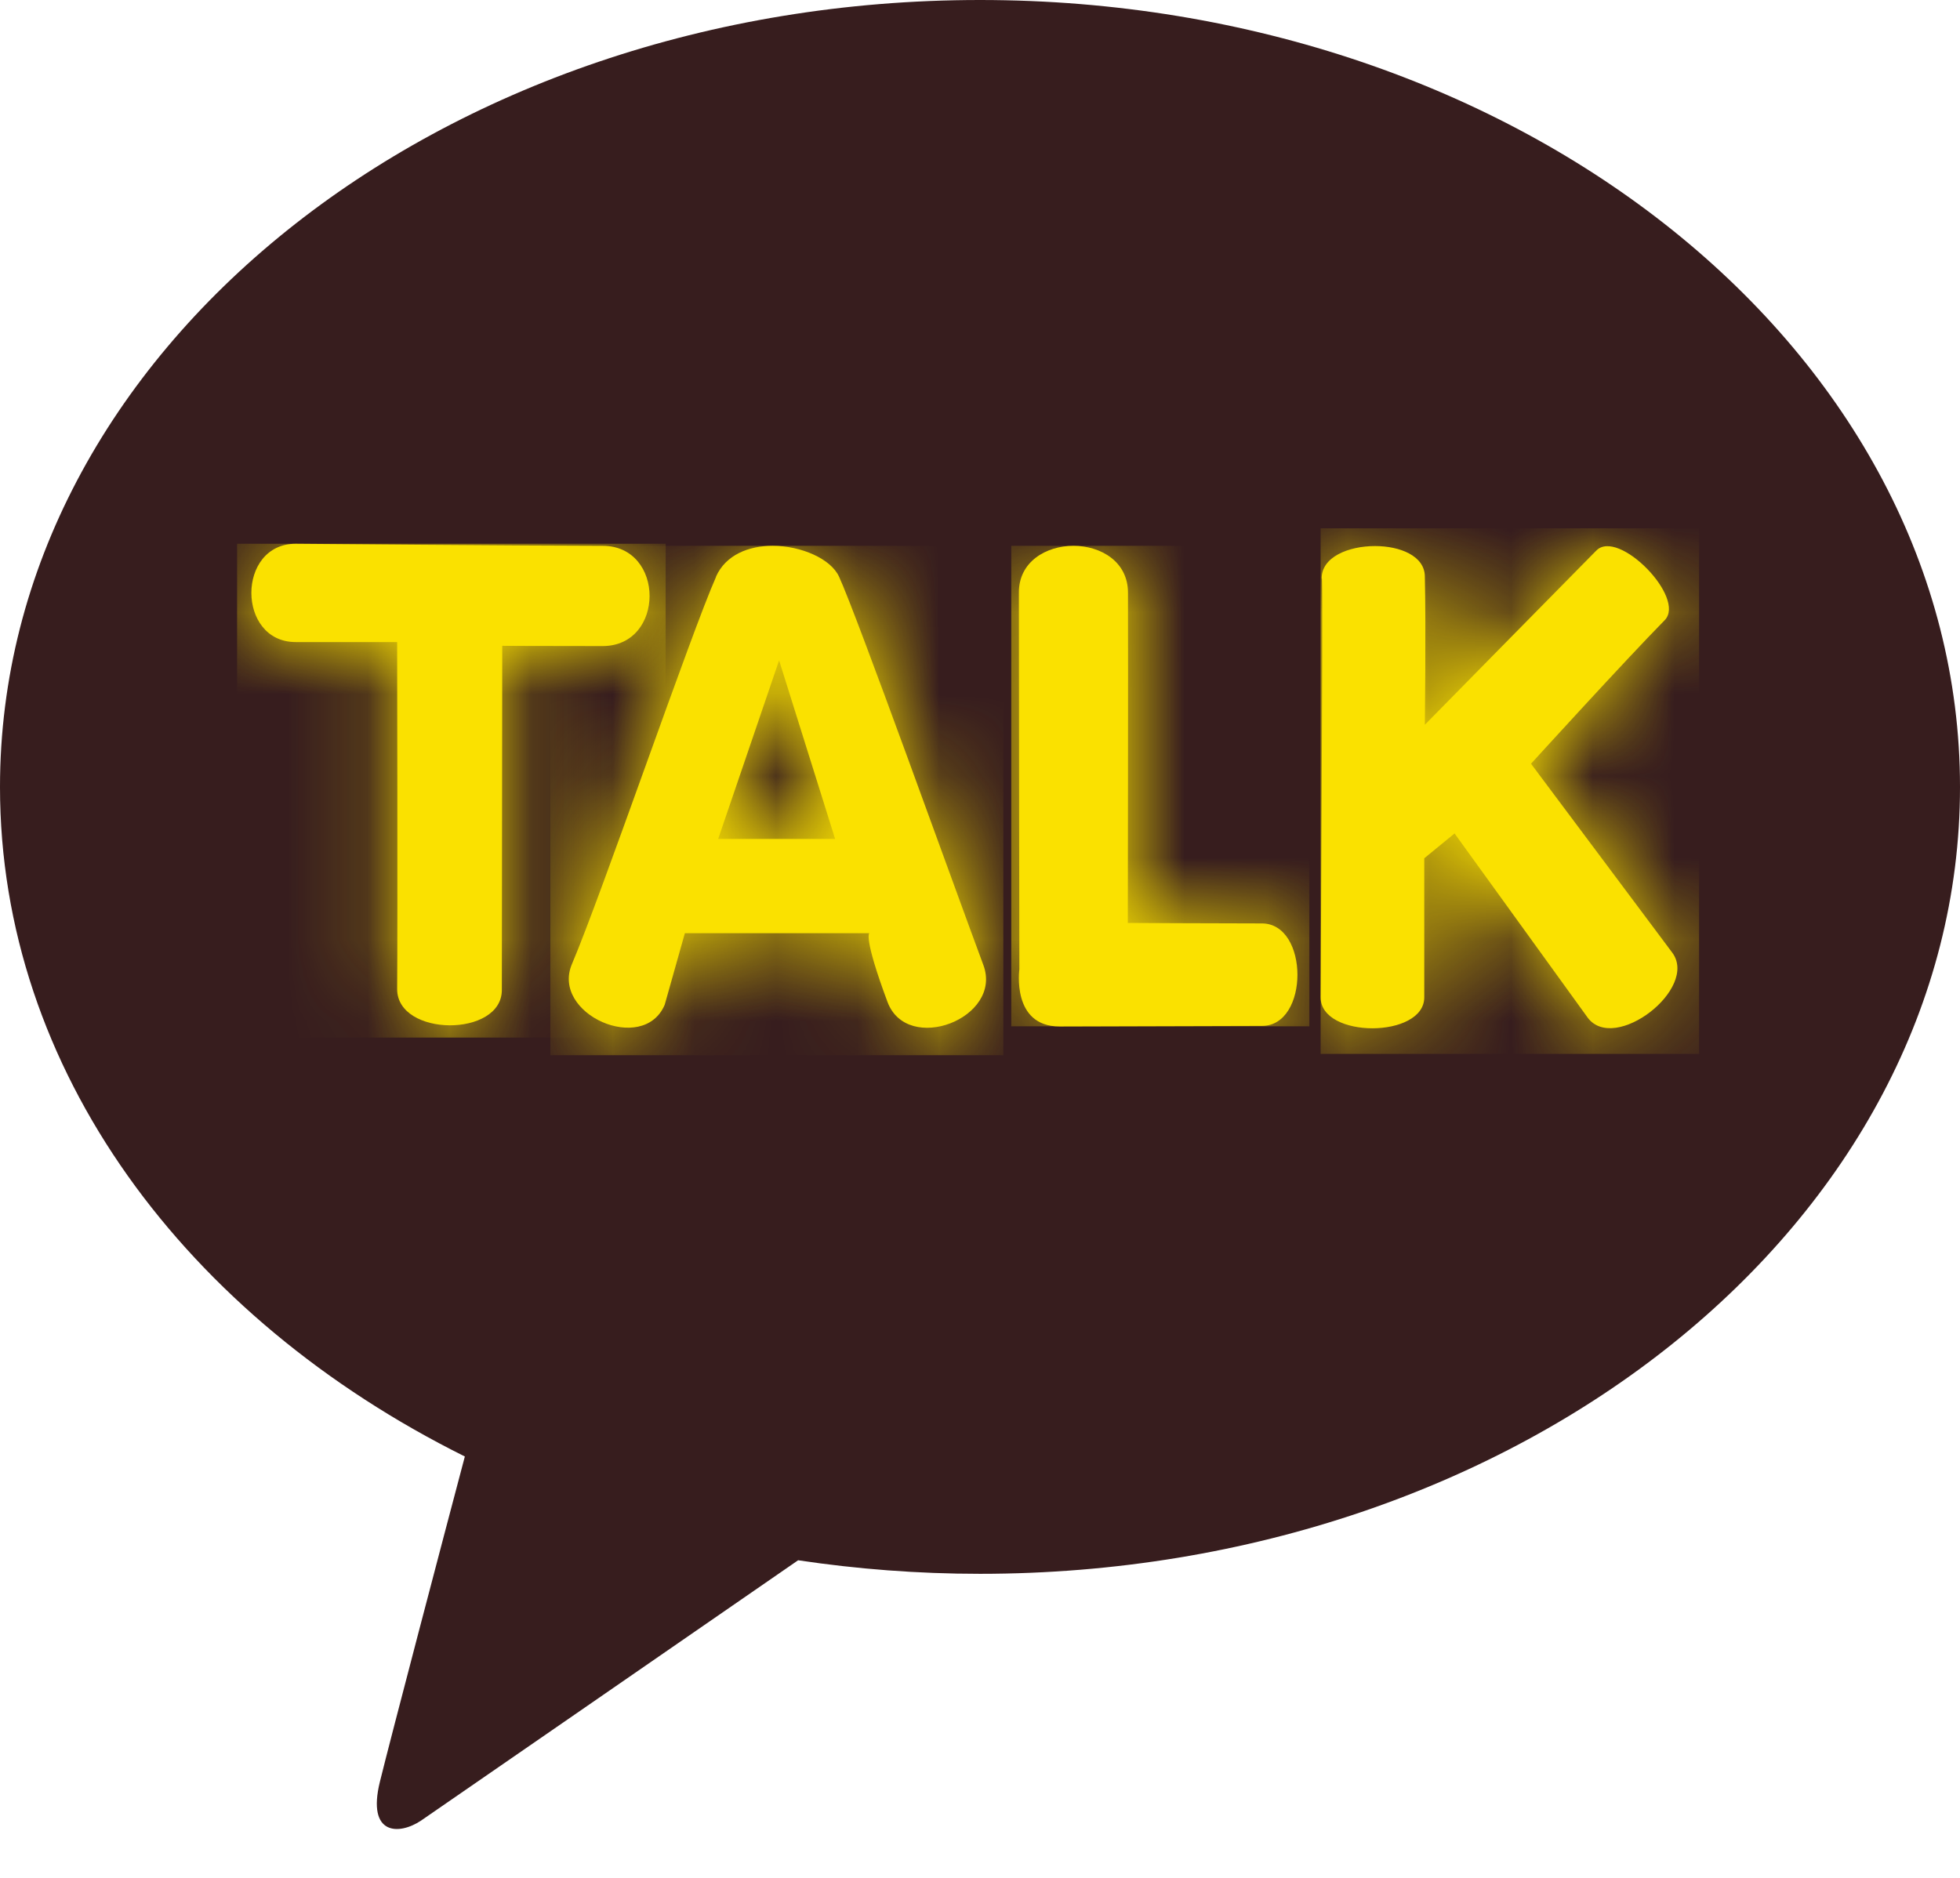 <svg width="24" height="23" viewBox="0 0 24 23" fill="none" xmlns="http://www.w3.org/2000/svg">
<g clip-path="url(#clip0_4_2640)">
<path d="M12 0C5.372 0 0 4.314 0 9.639C0 13.104 2.275 16.14 5.692 17.839C5.44 18.79 4.783 21.288 4.652 21.822C4.489 22.485 4.89 22.476 5.155 22.299C5.361 22.158 8.443 20.029 9.773 19.11C10.495 19.218 11.239 19.276 12 19.276C18.628 19.276 24 14.962 24 9.639C24 4.317 18.628 0 12 0Z" fill="#371D1E"/>
<path d="M3.628 7.864H4.863C4.863 7.864 4.87 11.31 4.863 12.114C4.863 12.701 6.148 12.708 6.145 12.123L6.15 7.91C6.15 7.91 6.564 7.913 7.378 7.913C8.146 7.913 8.146 6.685 7.378 6.685C6.512 6.685 3.621 6.66 3.621 6.66C2.896 6.66 2.898 7.864 3.621 7.864" fill="#FAE100"/>
<mask id="mask0_4_2640" style="mask-type:luminance" maskUnits="userSpaceOnUse" x="3" y="6" width="5" height="7">
<path d="M3.628 7.864H4.863C4.863 7.864 4.87 11.31 4.863 12.114C4.863 12.701 6.148 12.708 6.145 12.123L6.15 7.91C6.15 7.91 6.564 7.913 7.378 7.913C8.146 7.913 8.146 6.685 7.378 6.685C6.512 6.685 3.621 6.66 3.621 6.66C2.896 6.66 2.898 7.864 3.621 7.864" fill="white"/>
</mask>
<g mask="url(#mask0_4_2640)">
<path d="M8.151 6.66H2.903V12.708H8.151V6.66Z" fill="#FAE100"/>
</g>
<path d="M9.54 8.088L10.226 10.275H8.794L9.54 8.088ZM8.769 7.063C8.466 7.742 7.367 10.954 7.004 11.806C6.741 12.42 7.876 12.922 8.139 12.307L8.386 11.43H10.645C10.645 11.43 10.568 11.467 10.867 12.271C11.11 12.922 12.284 12.471 12.041 11.819C11.694 10.889 10.493 7.537 10.274 7.063C10.174 6.844 9.811 6.685 9.46 6.685C9.17 6.685 8.887 6.794 8.767 7.063" fill="#FAE100"/>
<mask id="mask1_4_2640" style="mask-type:luminance" maskUnits="userSpaceOnUse" x="6" y="6" width="7" height="7">
<path d="M9.54 8.088L10.226 10.275H8.794L9.54 8.088ZM8.769 7.063C8.466 7.742 7.367 10.954 7.004 11.806C6.741 12.42 7.876 12.922 8.139 12.307L8.386 11.43H10.645C10.645 11.43 10.568 11.467 10.867 12.271C11.11 12.922 12.284 12.471 12.041 11.819C11.694 10.889 10.493 7.537 10.274 7.063C10.174 6.844 9.811 6.685 9.46 6.685C9.17 6.685 8.887 6.794 8.767 7.063" fill="white"/>
</mask>
<g mask="url(#mask1_4_2640)">
<path d="M12.286 6.685H6.739V12.924H12.286V6.685Z" fill="#FAE100"/>
</g>
<path d="M12.476 7.263C12.476 8.355 12.482 11.872 12.482 11.872C12.482 11.872 12.383 12.572 12.974 12.572C13.566 12.572 14.873 12.565 15.453 12.565C16.033 12.565 16.031 11.31 15.451 11.31C14.871 11.31 13.81 11.304 13.81 11.304C13.81 11.304 13.815 8.051 13.812 7.259C13.812 6.877 13.477 6.685 13.144 6.685C12.811 6.685 12.473 6.879 12.476 7.261" fill="#FAE100"/>
<mask id="mask2_4_2640" style="mask-type:luminance" maskUnits="userSpaceOnUse" x="12" y="6" width="4" height="7">
<path d="M12.476 7.263C12.476 8.355 12.482 11.872 12.482 11.872C12.482 11.872 12.383 12.572 12.974 12.572C13.566 12.572 14.873 12.565 15.453 12.565C16.033 12.565 16.031 11.31 15.451 11.31C14.871 11.31 13.81 11.304 13.81 11.304C13.81 11.304 13.815 8.051 13.812 7.259C13.812 6.877 13.477 6.685 13.144 6.685C12.811 6.685 12.473 6.879 12.476 7.261" fill="white"/>
</mask>
<g mask="url(#mask2_4_2640)">
<path d="M16.033 6.685H12.383V12.57H16.033V6.685Z" fill="#FAE100"/>
</g>
<path d="M16.187 7.088C16.2 7.567 16.171 11.895 16.171 12.215C16.171 12.722 17.44 12.72 17.44 12.215C17.44 11.628 17.44 10.512 17.44 10.512L17.811 10.208L19.441 12.464C19.769 12.906 20.805 12.107 20.476 11.667L18.747 9.354C18.747 9.354 19.921 8.065 20.383 7.597C20.653 7.325 19.817 6.469 19.547 6.743C19.287 7.005 17.447 8.877 17.447 8.877C17.447 8.877 17.462 7.703 17.447 7.054C17.44 6.808 17.143 6.688 16.837 6.688C16.511 6.688 16.178 6.824 16.184 7.088" fill="#FAE100"/>
<mask id="mask3_4_2640" style="mask-type:luminance" maskUnits="userSpaceOnUse" x="16" y="6" width="5" height="7">
<path d="M16.187 7.088C16.2 7.567 16.171 11.895 16.171 12.215C16.171 12.722 17.44 12.72 17.44 12.215C17.44 11.628 17.44 10.512 17.44 10.512L17.811 10.208L19.441 12.464C19.769 12.906 20.805 12.107 20.476 11.667L18.747 9.354C18.747 9.354 19.921 8.065 20.383 7.597C20.653 7.325 19.817 6.469 19.547 6.743C19.287 7.005 17.447 8.877 17.447 8.877C17.447 8.877 17.462 7.703 17.447 7.054C17.44 6.808 17.143 6.688 16.837 6.688C16.511 6.688 16.178 6.824 16.184 7.088" fill="white"/>
</mask>
<g mask="url(#mask3_4_2640)">
<path d="M20.805 6.471H16.171V12.908H20.805V6.471Z" fill="#FAE100"/>
</g>
</g>
<defs>
<clipPath id="clip0_4_2640">
<rect width="24" height="23" fill="white"/>
</clipPath>
</defs>
</svg>
